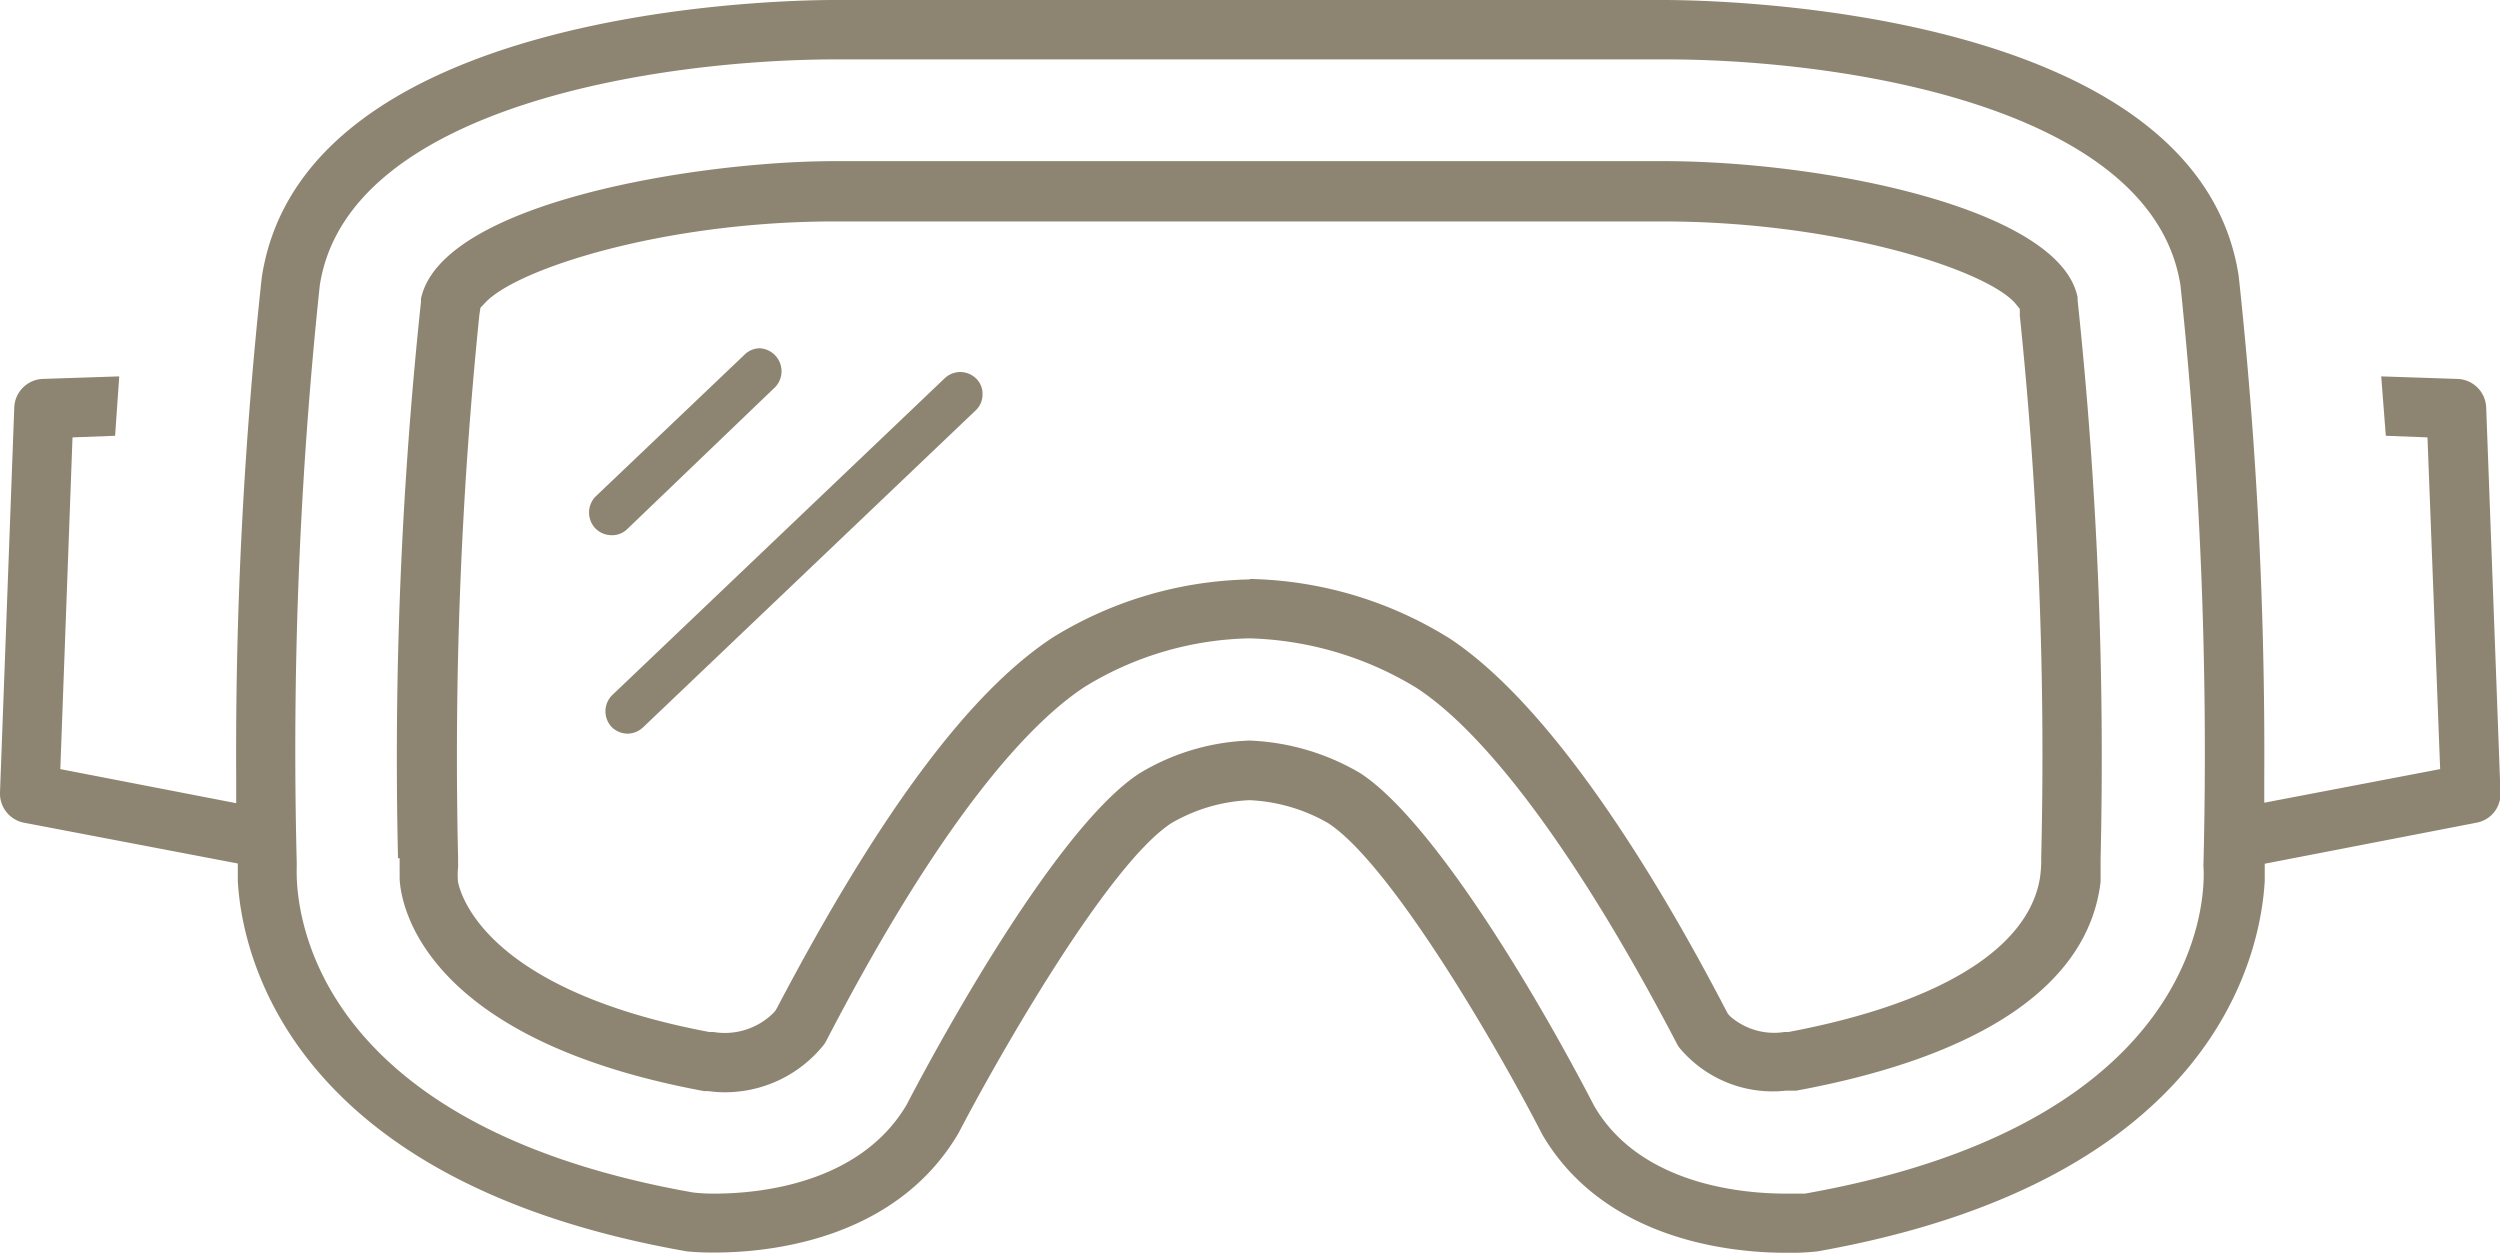 <svg xmlns="http://www.w3.org/2000/svg" viewBox="0 0 108.6 54.42"><defs><style>.cls-1{fill:#8d8571;}</style></defs><title>Pauschale-skifahren</title><g id="Ebene_2" data-name="Ebene 2"><g id="Ebene_1-2" data-name="Ebene 1"><path class="cls-1" d="M30.78,47.4l-.18,0c-13.38-2.47-13.24-9.23-13.24-9.3l0-.82h-.07a187.51,187.51,0,0,1,1-24.19.51.51,0,0,1,0-.13C19.22,8.76,30.44,7,36.25,7h36c7,0,17.22,2.06,18,5.91,0,0,0,.08,0,.12a188.76,188.76,0,0,1,1,24.28l0,1c-.53,4.44-5.1,7.57-13.23,9.07l-.2,0h-.26A5.27,5.27,0,0,1,73,45.57a1.07,1.07,0,0,1-.15-.22c-4.12-7.9-8.14-13.4-11.32-15.47a14.68,14.68,0,0,0-7.25-2.15,14.18,14.18,0,0,0-7.15,2.1c-2.22,1.45-6,5.29-11.23,15.37a1.14,1.14,0,0,1-.15.23,5.5,5.5,0,0,1-4.71,2ZM54.29,25.15a17,17,0,0,1,8.48,2.46l.15.09C67.44,30.65,72,38.15,75,43.93l.06.11.1.11a2.9,2.9,0,0,0,2.36.68l.17,0c6.52-1.23,10.39-3.59,10.92-6.66a5.23,5.23,0,0,0,.06-.91,185.45,185.45,0,0,0-.93-23.55l0-.29-.21-.26c-1.34-1.48-7.8-3.54-15.29-3.54h-36c-7.4,0-13.82,2.06-15.17,3.54l-.2.21-.05.34a189.52,189.52,0,0,0-.92,23.56v.4a3.12,3.12,0,0,0,0,.66c.17.78,1.48,4.72,10.91,6.5l.18,0A3,3,0,0,0,33.6,44l.08-.09.07-.12c4.45-8.47,8.37-13.74,12-16.11a16.9,16.9,0,0,1,8.54-2.51Z"/><path class="cls-1" d="M27.26,31.87a1,1,0,0,1-.7-.3,1,1,0,0,1-.26-.69,1,1,0,0,1,.29-.68L41.05,16.42a1,1,0,0,1,.67-.26,1,1,0,0,1,.7.3.92.92,0,0,1,.26.69.93.93,0,0,1-.3.68L27.93,31.6A1,1,0,0,1,27.26,31.87Z"/><path class="cls-1" d="M26.56,23.25a1,1,0,0,1-.7-.3,1,1,0,0,1,0-1.37l6.49-6.18a.94.94,0,0,1,.67-.27,1,1,0,0,1,.67,1.67L27.23,23A.94.94,0,0,1,26.56,23.25Z"/><path class="cls-1" d="M77.55,54.42c-2.26,0-7.83-.5-10.55-5.13-2-3.9-6.59-11.76-9.3-13.53a7.5,7.5,0,0,0-3.42-1,7.36,7.36,0,0,0-3.4,1c-2.8,1.83-7.62,10.34-9.24,13.46-2.75,4.69-8.32,5.19-10.59,5.19a11.73,11.73,0,0,1-1.21-.05c-17.46-3.06-19.35-13.1-19.51-16.1l0-.75L1,35.73a1.29,1.29,0,0,1-1-1.31L.62,17.7a1.29,1.29,0,0,1,1.24-1.24l3.32-.11L5,18.93,3.15,19,2.62,33.41l7.64,1.48V33.72a191.86,191.86,0,0,1,1.11-21.66C13.14.34,33.89,0,36.25,0h36c2.38,0,23.23.34,25,12a193.18,193.18,0,0,1,1.11,21.7v1.17L106,33.41,105.45,19l-1.81-.07-.2-2.58,3.3.11A1.29,1.29,0,0,1,108,17.7l.62,16.72a1.27,1.27,0,0,1-1,1.31l-9.24,1.79,0,.75c-.17,3-2,13-19.43,16.09A10.75,10.75,0,0,1,77.55,54.42ZM54.28,32.17a10.23,10.23,0,0,1,4.8,1.41c3,1.94,7.34,9,10.17,14.46,2,3.44,6.48,3.81,8.3,3.81.42,0,.73,0,.86,0,18-3.19,17.34-13.73,17.31-14.18a1.15,1.15,0,0,1,0-.18,195.2,195.2,0,0,0-1-25.09C93.51,4.64,80.1,2.58,72.35,2.58h-36c-7.79,0-21.28,2.07-22.46,9.83a192.13,192.13,0,0,0-1,25.06v.17c0,.45-.65,11,17.21,14.16a7.28,7.28,0,0,0,.95.05c1.83,0,6.29-.38,8.34-3.87.62-1.2,6.2-11.83,10.1-14.38a9.85,9.85,0,0,1,4.79-1.43Z"/></g></g></svg>